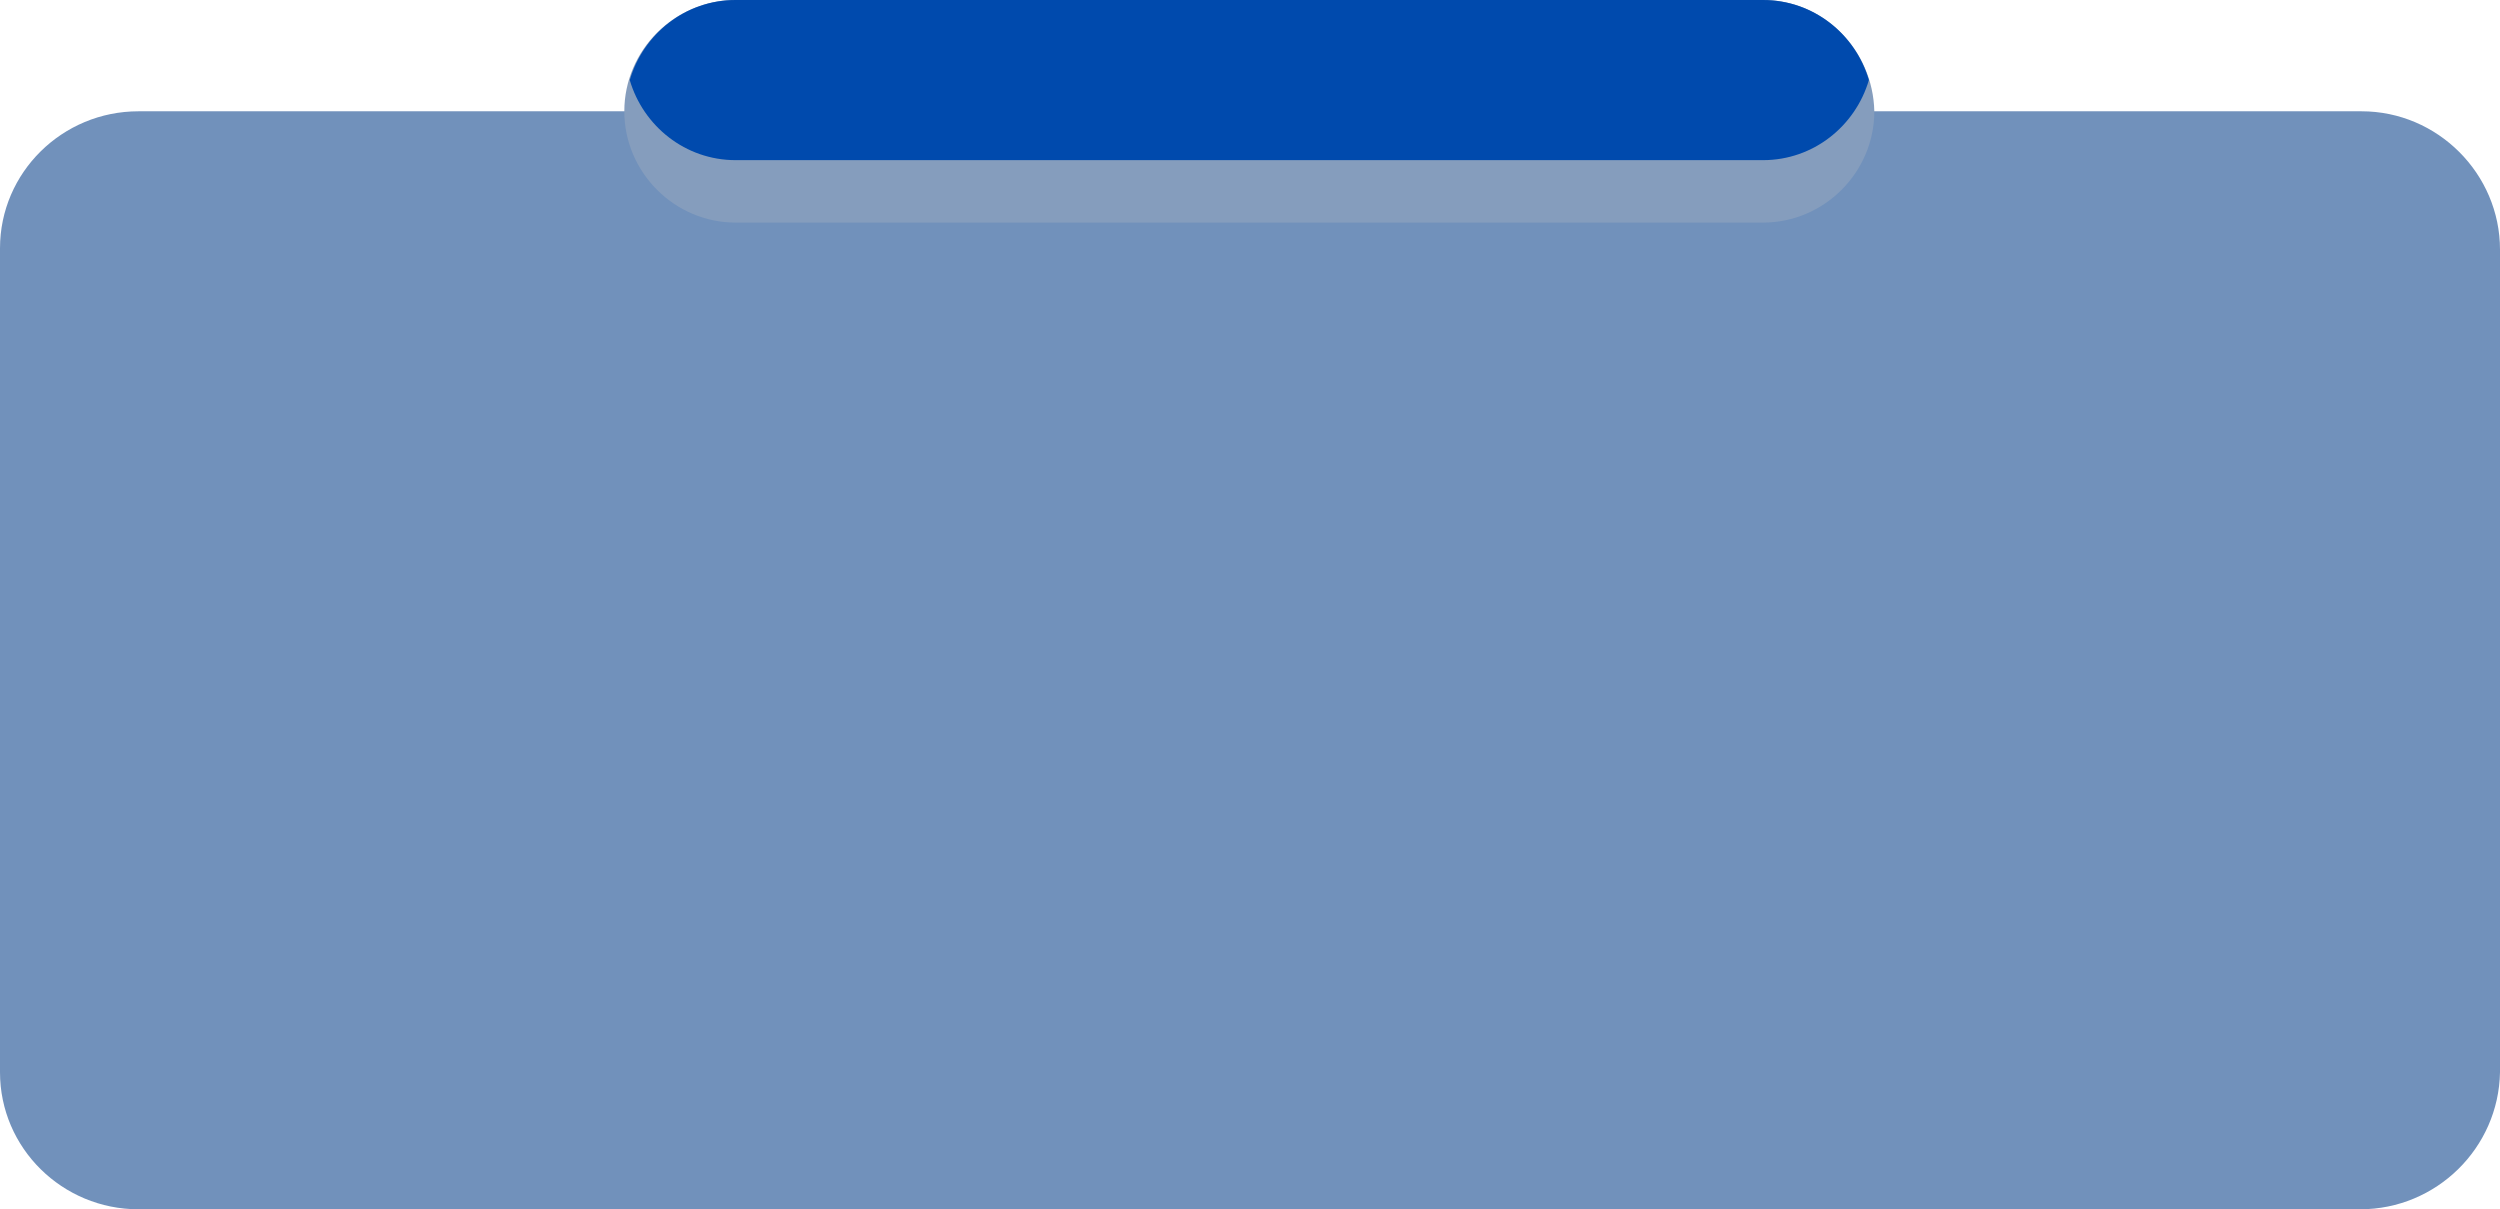 <?xml version="1.0" encoding="UTF-8" standalone="no"?><svg xmlns="http://www.w3.org/2000/svg" xmlns:xlink="http://www.w3.org/1999/xlink" fill="#000000" height="89.1" preserveAspectRatio="xMidYMid meet" version="1" viewBox="0.0 0.0 184.2 89.1" width="184.2" zoomAndPan="magnify"><g id="change1_1"><path d="M173.9,89.1H10.2C4.6,89.1,0,84.6,0,79V18.3C0,12.7,4.6,8.2,10.2,8.2h163.8c5.6,0,10.2,4.6,10.2,10.2V79 C184.1,84.6,179.5,89.1,173.9,89.1z" fill="#7191bb"/></g><g id="change2_1"><path d="M129.9,0H54.2C49.7,0,46,3.7,46,8.2v0c0,4.5,3.7,8.2,8.2,8.2h75.7c4.5,0,8.2-3.7,8.2-8.2v0 C138,3.7,134.4,0,129.9,0z M131,10.6c-1.3,0-2.4-1.1-2.4-2.4s1.1-2.4,2.4-2.4c1.3,0,2.4,1.1,2.4,2.4S132.3,10.6,131,10.6z" fill="#859dbd"/></g><g id="change3_1"><path d="M129.9,0H54.2c-3.7,0-6.8,2.5-7.8,5.9c1,3.4,4.1,5.9,7.8,5.9h75.7c3.7,0,6.8-2.5,7.8-5.9 C136.7,2.5,133.6,0,129.9,0z" fill="#004aad"/></g></svg>